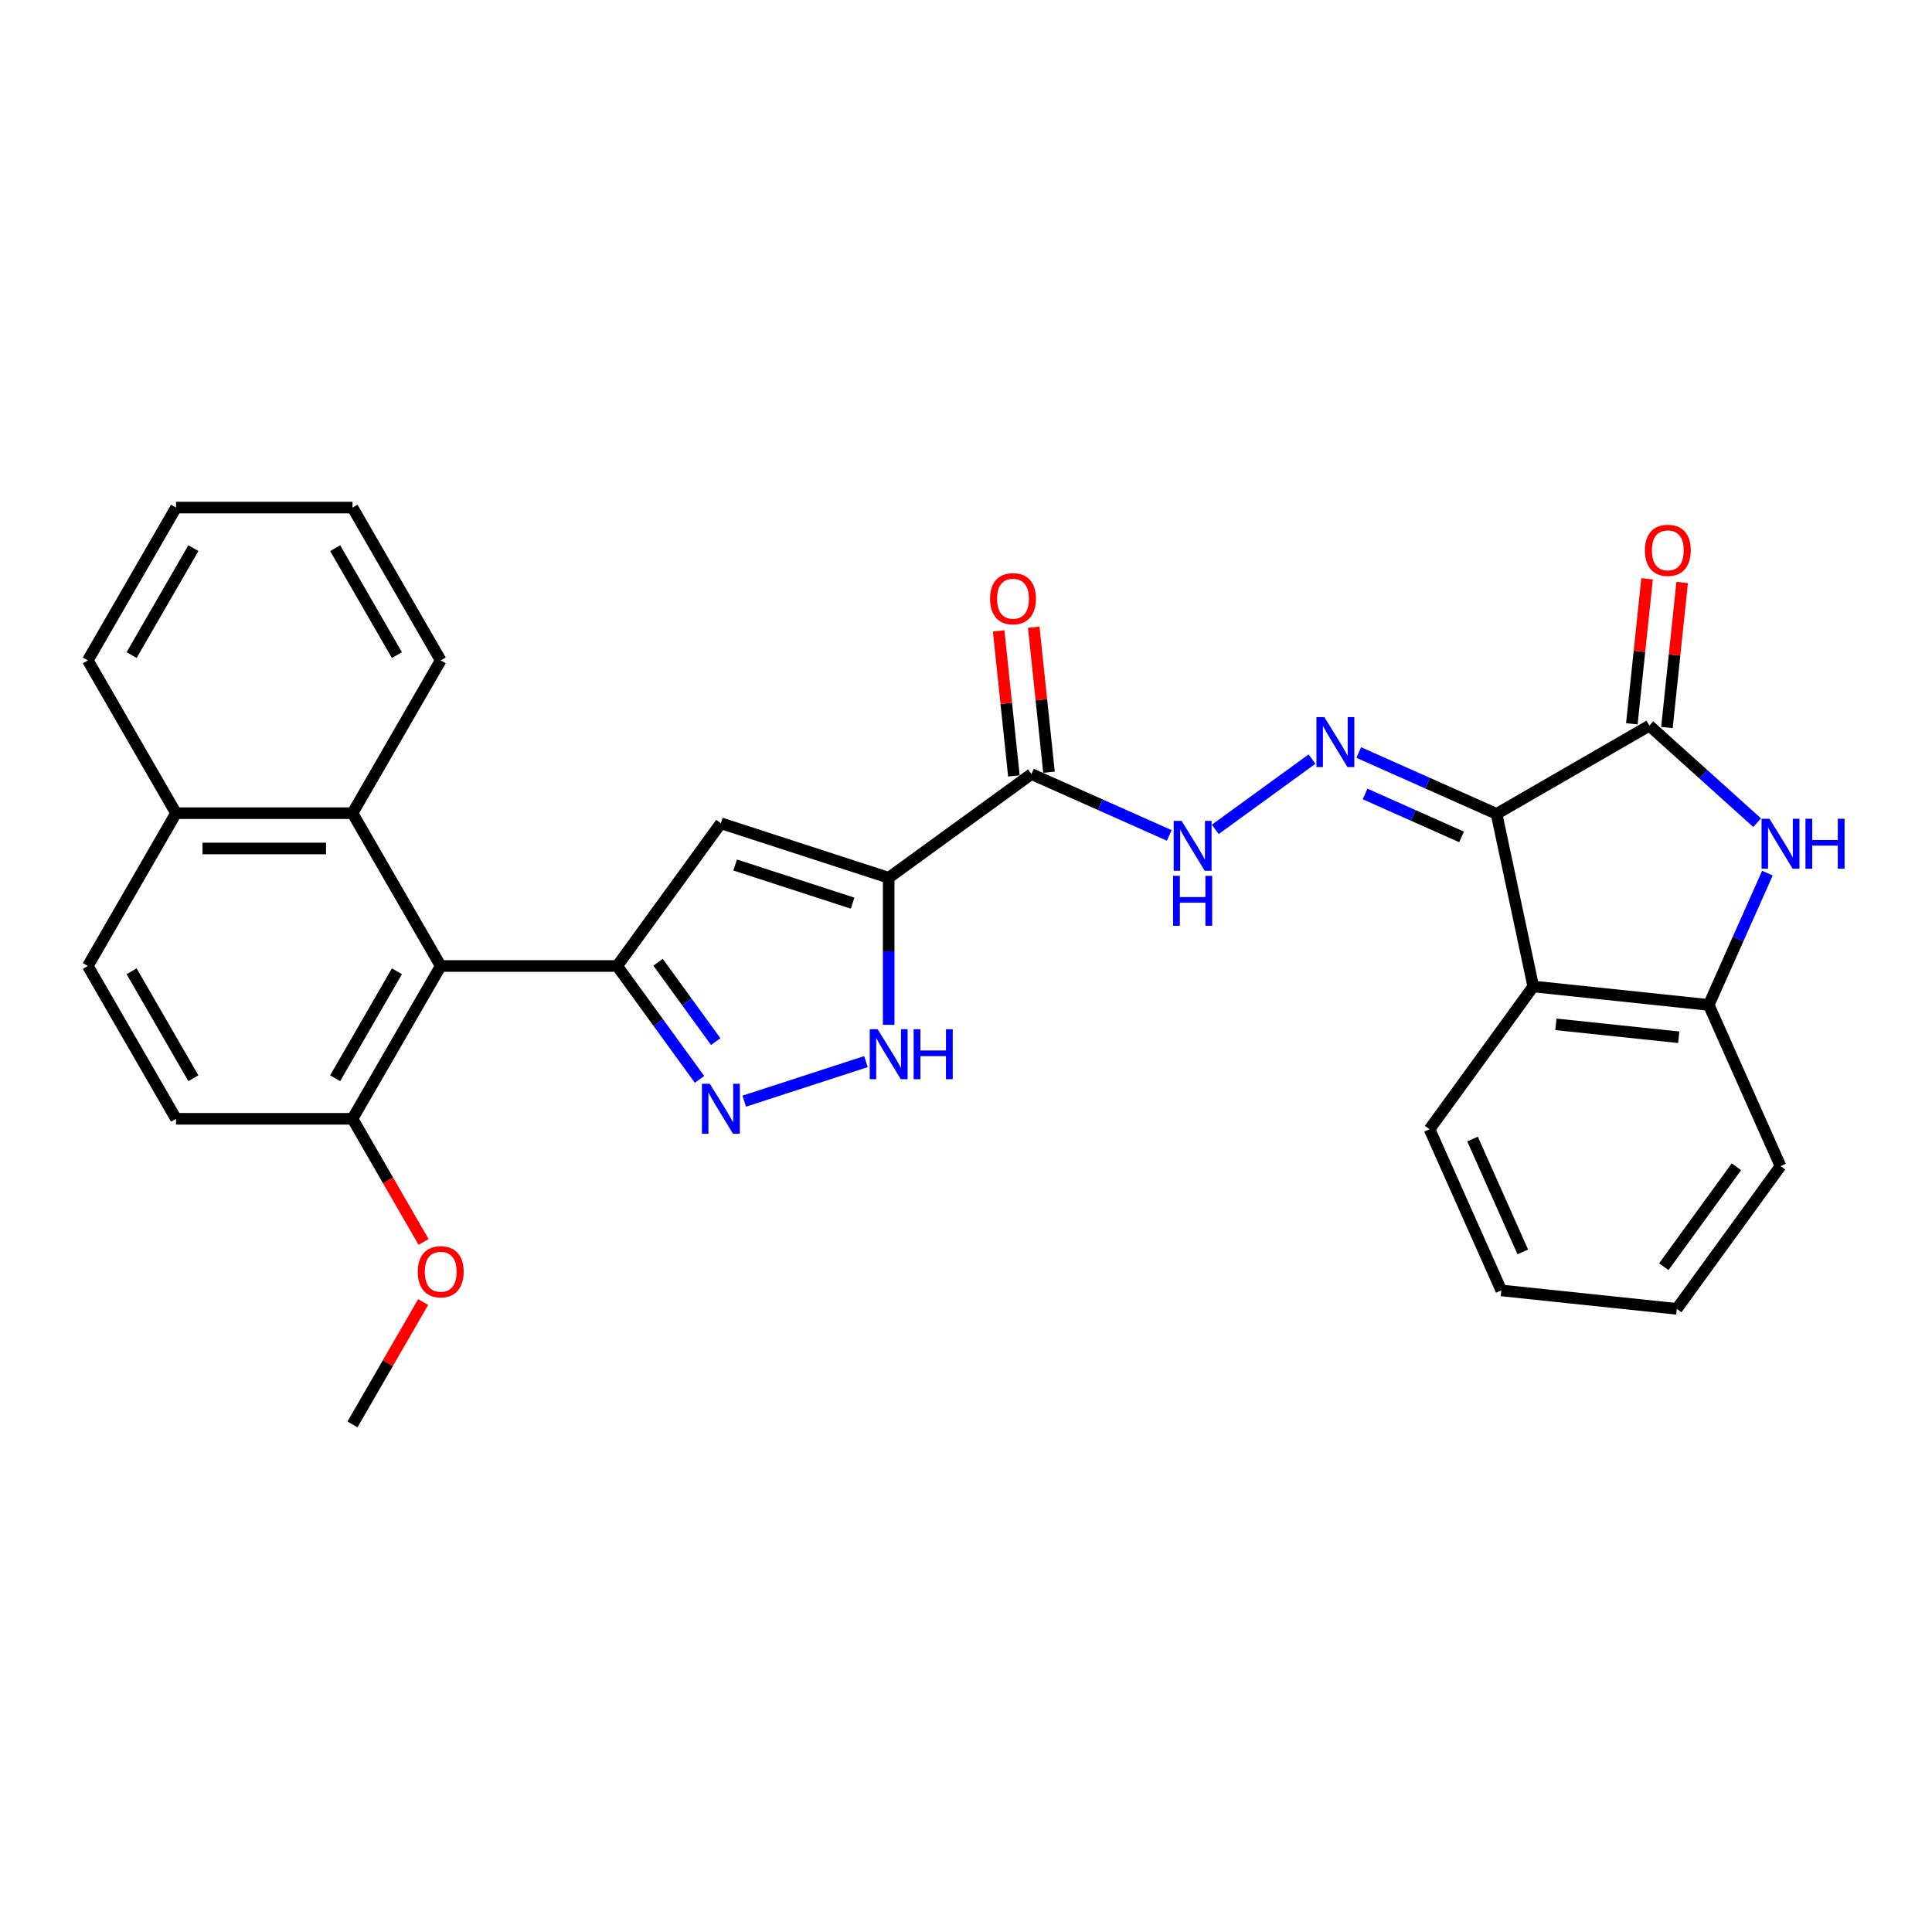 <?xml version='1.0' encoding='iso-8859-1'?>
<svg version='1.1' baseProfile='full'
              xmlns='http://www.w3.org/2000/svg'
                      xmlns:rdkit='http://www.rdkit.org/xml'
                      xmlns:xlink='http://www.w3.org/1999/xlink'
                  xml:space='preserve'
width='1000px' height='1000px' viewBox='0 0 1000 1000'>
<!-- END OF HEADER -->
<rect style='opacity:1.0;fill:#FFFFFF;stroke:none' width='1000' height='1000' x='0' y='0'> </rect>
<path class='bond-2' d='M 774.623,421.265 L 853.717,375.601' style='fill:none;fill-rule:evenodd;stroke:#000000;stroke-width:6px;stroke-linecap:butt;stroke-linejoin:miter;stroke-opacity:1' />
<path class='bond-7' d='M 774.623,421.265 L 738.953,405.384' style='fill:none;fill-rule:evenodd;stroke:#000000;stroke-width:6px;stroke-linecap:butt;stroke-linejoin:miter;stroke-opacity:1' />
<path class='bond-7' d='M 738.953,405.384 L 703.282,389.502' style='fill:none;fill-rule:evenodd;stroke:#0000FF;stroke-width:6px;stroke-linecap:butt;stroke-linejoin:miter;stroke-opacity:1' />
<path class='bond-7' d='M 756.493,433.188 L 731.523,422.07' style='fill:none;fill-rule:evenodd;stroke:#000000;stroke-width:6px;stroke-linecap:butt;stroke-linejoin:miter;stroke-opacity:1' />
<path class='bond-7' d='M 731.523,422.07 L 706.554,410.953' style='fill:none;fill-rule:evenodd;stroke:#0000FF;stroke-width:6px;stroke-linecap:butt;stroke-linejoin:miter;stroke-opacity:1' />
<path class='bond-8' d='M 774.623,421.265 L 793.612,510.599' style='fill:none;fill-rule:evenodd;stroke:#000000;stroke-width:6px;stroke-linecap:butt;stroke-linejoin:miter;stroke-opacity:1' />
<path class='bond-0' d='M 459.983,454.335 L 533.87,400.654' style='fill:none;fill-rule:evenodd;stroke:#000000;stroke-width:6px;stroke-linecap:butt;stroke-linejoin:miter;stroke-opacity:1' />
<path class='bond-3' d='M 459.983,454.335 L 373.124,426.113' style='fill:none;fill-rule:evenodd;stroke:#000000;stroke-width:6px;stroke-linecap:butt;stroke-linejoin:miter;stroke-opacity:1' />
<path class='bond-3' d='M 441.31,467.474 L 380.508,447.718' style='fill:none;fill-rule:evenodd;stroke:#000000;stroke-width:6px;stroke-linecap:butt;stroke-linejoin:miter;stroke-opacity:1' />
<path class='bond-6' d='M 459.983,454.335 L 459.983,492.392' style='fill:none;fill-rule:evenodd;stroke:#000000;stroke-width:6px;stroke-linecap:butt;stroke-linejoin:miter;stroke-opacity:1' />
<path class='bond-6' d='M 459.983,492.392 L 459.983,530.449' style='fill:none;fill-rule:evenodd;stroke:#0000FF;stroke-width:6px;stroke-linecap:butt;stroke-linejoin:miter;stroke-opacity:1' />
<path class='bond-1' d='M 319.442,500 L 373.124,426.113' style='fill:none;fill-rule:evenodd;stroke:#000000;stroke-width:6px;stroke-linecap:butt;stroke-linejoin:miter;stroke-opacity:1' />
<path class='bond-9' d='M 319.442,500 L 228.113,500' style='fill:none;fill-rule:evenodd;stroke:#000000;stroke-width:6px;stroke-linecap:butt;stroke-linejoin:miter;stroke-opacity:1' />
<path class='bond-32' d='M 319.442,500 L 340.756,529.336' style='fill:none;fill-rule:evenodd;stroke:#000000;stroke-width:6px;stroke-linecap:butt;stroke-linejoin:miter;stroke-opacity:1' />
<path class='bond-32' d='M 340.756,529.336 L 362.069,558.671' style='fill:none;fill-rule:evenodd;stroke:#0000FF;stroke-width:6px;stroke-linecap:butt;stroke-linejoin:miter;stroke-opacity:1' />
<path class='bond-32' d='M 340.613,498.064 L 355.533,518.599' style='fill:none;fill-rule:evenodd;stroke:#000000;stroke-width:6px;stroke-linecap:butt;stroke-linejoin:miter;stroke-opacity:1' />
<path class='bond-32' d='M 355.533,518.599 L 370.452,539.134' style='fill:none;fill-rule:evenodd;stroke:#0000FF;stroke-width:6px;stroke-linecap:butt;stroke-linejoin:miter;stroke-opacity:1' />
<path class='bond-5' d='M 853.717,375.601 L 881.606,400.713' style='fill:none;fill-rule:evenodd;stroke:#000000;stroke-width:6px;stroke-linecap:butt;stroke-linejoin:miter;stroke-opacity:1' />
<path class='bond-5' d='M 881.606,400.713 L 909.495,425.824' style='fill:none;fill-rule:evenodd;stroke:#0000FF;stroke-width:6px;stroke-linecap:butt;stroke-linejoin:miter;stroke-opacity:1' />
<path class='bond-15' d='M 862.799,376.555 L 866.744,339.023' style='fill:none;fill-rule:evenodd;stroke:#000000;stroke-width:6px;stroke-linecap:butt;stroke-linejoin:miter;stroke-opacity:1' />
<path class='bond-15' d='M 866.744,339.023 L 870.689,301.49' style='fill:none;fill-rule:evenodd;stroke:#FF0000;stroke-width:6px;stroke-linecap:butt;stroke-linejoin:miter;stroke-opacity:1' />
<path class='bond-15' d='M 844.634,374.646 L 848.579,337.113' style='fill:none;fill-rule:evenodd;stroke:#000000;stroke-width:6px;stroke-linecap:butt;stroke-linejoin:miter;stroke-opacity:1' />
<path class='bond-15' d='M 848.579,337.113 L 852.523,299.581' style='fill:none;fill-rule:evenodd;stroke:#FF0000;stroke-width:6px;stroke-linecap:butt;stroke-linejoin:miter;stroke-opacity:1' />
<path class='bond-4' d='M 385.216,569.958 L 448.209,549.49' style='fill:none;fill-rule:evenodd;stroke:#0000FF;stroke-width:6px;stroke-linecap:butt;stroke-linejoin:miter;stroke-opacity:1' />
<path class='bond-30' d='M 914.813,451.927 L 899.627,486.036' style='fill:none;fill-rule:evenodd;stroke:#0000FF;stroke-width:6px;stroke-linecap:butt;stroke-linejoin:miter;stroke-opacity:1' />
<path class='bond-30' d='M 899.627,486.036 L 884.44,520.145' style='fill:none;fill-rule:evenodd;stroke:#000000;stroke-width:6px;stroke-linecap:butt;stroke-linejoin:miter;stroke-opacity:1' />
<path class='bond-12' d='M 679.098,392.904 L 629.021,429.287' style='fill:none;fill-rule:evenodd;stroke:#0000FF;stroke-width:6px;stroke-linecap:butt;stroke-linejoin:miter;stroke-opacity:1' />
<path class='bond-11' d='M 793.612,510.599 L 884.44,520.145' style='fill:none;fill-rule:evenodd;stroke:#000000;stroke-width:6px;stroke-linecap:butt;stroke-linejoin:miter;stroke-opacity:1' />
<path class='bond-11' d='M 805.327,530.197 L 868.907,536.879' style='fill:none;fill-rule:evenodd;stroke:#000000;stroke-width:6px;stroke-linecap:butt;stroke-linejoin:miter;stroke-opacity:1' />
<path class='bond-20' d='M 793.612,510.599 L 739.93,584.486' style='fill:none;fill-rule:evenodd;stroke:#000000;stroke-width:6px;stroke-linecap:butt;stroke-linejoin:miter;stroke-opacity:1' />
<path class='bond-13' d='M 228.113,500 L 182.448,420.907' style='fill:none;fill-rule:evenodd;stroke:#000000;stroke-width:6px;stroke-linecap:butt;stroke-linejoin:miter;stroke-opacity:1' />
<path class='bond-14' d='M 228.113,500 L 182.448,579.093' style='fill:none;fill-rule:evenodd;stroke:#000000;stroke-width:6px;stroke-linecap:butt;stroke-linejoin:miter;stroke-opacity:1' />
<path class='bond-14' d='M 205.444,502.731 L 173.479,558.096' style='fill:none;fill-rule:evenodd;stroke:#000000;stroke-width:6px;stroke-linecap:butt;stroke-linejoin:miter;stroke-opacity:1' />
<path class='bond-10' d='M 533.87,400.654 L 569.54,416.535' style='fill:none;fill-rule:evenodd;stroke:#000000;stroke-width:6px;stroke-linecap:butt;stroke-linejoin:miter;stroke-opacity:1' />
<path class='bond-10' d='M 569.54,416.535 L 605.211,432.417' style='fill:none;fill-rule:evenodd;stroke:#0000FF;stroke-width:6px;stroke-linecap:butt;stroke-linejoin:miter;stroke-opacity:1' />
<path class='bond-16' d='M 542.953,399.699 L 539.008,362.166' style='fill:none;fill-rule:evenodd;stroke:#000000;stroke-width:6px;stroke-linecap:butt;stroke-linejoin:miter;stroke-opacity:1' />
<path class='bond-16' d='M 539.008,362.166 L 535.063,324.633' style='fill:none;fill-rule:evenodd;stroke:#FF0000;stroke-width:6px;stroke-linecap:butt;stroke-linejoin:miter;stroke-opacity:1' />
<path class='bond-16' d='M 524.787,401.608 L 520.842,364.075' style='fill:none;fill-rule:evenodd;stroke:#000000;stroke-width:6px;stroke-linecap:butt;stroke-linejoin:miter;stroke-opacity:1' />
<path class='bond-16' d='M 520.842,364.075 L 516.897,326.543' style='fill:none;fill-rule:evenodd;stroke:#FF0000;stroke-width:6px;stroke-linecap:butt;stroke-linejoin:miter;stroke-opacity:1' />
<path class='bond-22' d='M 884.44,520.145 L 921.587,603.579' style='fill:none;fill-rule:evenodd;stroke:#000000;stroke-width:6px;stroke-linecap:butt;stroke-linejoin:miter;stroke-opacity:1' />
<path class='bond-17' d='M 182.448,420.907 L 91.119,420.907' style='fill:none;fill-rule:evenodd;stroke:#000000;stroke-width:6px;stroke-linecap:butt;stroke-linejoin:miter;stroke-opacity:1' />
<path class='bond-17' d='M 168.749,439.172 L 104.818,439.172' style='fill:none;fill-rule:evenodd;stroke:#000000;stroke-width:6px;stroke-linecap:butt;stroke-linejoin:miter;stroke-opacity:1' />
<path class='bond-23' d='M 182.448,420.907 L 228.113,341.813' style='fill:none;fill-rule:evenodd;stroke:#000000;stroke-width:6px;stroke-linecap:butt;stroke-linejoin:miter;stroke-opacity:1' />
<path class='bond-18' d='M 182.448,579.093 L 91.119,579.093' style='fill:none;fill-rule:evenodd;stroke:#000000;stroke-width:6px;stroke-linecap:butt;stroke-linejoin:miter;stroke-opacity:1' />
<path class='bond-21' d='M 182.448,579.093 L 200.846,610.959' style='fill:none;fill-rule:evenodd;stroke:#000000;stroke-width:6px;stroke-linecap:butt;stroke-linejoin:miter;stroke-opacity:1' />
<path class='bond-21' d='M 200.846,610.959 L 219.244,642.825' style='fill:none;fill-rule:evenodd;stroke:#FF0000;stroke-width:6px;stroke-linecap:butt;stroke-linejoin:miter;stroke-opacity:1' />
<path class='bond-24' d='M 91.119,420.907 L 45.455,341.813' style='fill:none;fill-rule:evenodd;stroke:#000000;stroke-width:6px;stroke-linecap:butt;stroke-linejoin:miter;stroke-opacity:1' />
<path class='bond-33' d='M 91.119,420.907 L 45.455,500' style='fill:none;fill-rule:evenodd;stroke:#000000;stroke-width:6px;stroke-linecap:butt;stroke-linejoin:miter;stroke-opacity:1' />
<path class='bond-19' d='M 91.119,579.093 L 45.455,500' style='fill:none;fill-rule:evenodd;stroke:#000000;stroke-width:6px;stroke-linecap:butt;stroke-linejoin:miter;stroke-opacity:1' />
<path class='bond-19' d='M 100.088,558.096 L 68.123,502.731' style='fill:none;fill-rule:evenodd;stroke:#000000;stroke-width:6px;stroke-linecap:butt;stroke-linejoin:miter;stroke-opacity:1' />
<path class='bond-26' d='M 739.93,584.486 L 777.077,667.919' style='fill:none;fill-rule:evenodd;stroke:#000000;stroke-width:6px;stroke-linecap:butt;stroke-linejoin:miter;stroke-opacity:1' />
<path class='bond-26' d='M 762.188,589.571 L 788.191,647.975' style='fill:none;fill-rule:evenodd;stroke:#000000;stroke-width:6px;stroke-linecap:butt;stroke-linejoin:miter;stroke-opacity:1' />
<path class='bond-25' d='M 219.012,673.95 L 200.73,705.615' style='fill:none;fill-rule:evenodd;stroke:#FF0000;stroke-width:6px;stroke-linecap:butt;stroke-linejoin:miter;stroke-opacity:1' />
<path class='bond-25' d='M 200.73,705.615 L 182.448,737.28' style='fill:none;fill-rule:evenodd;stroke:#000000;stroke-width:6px;stroke-linecap:butt;stroke-linejoin:miter;stroke-opacity:1' />
<path class='bond-31' d='M 921.587,603.579 L 867.905,677.465' style='fill:none;fill-rule:evenodd;stroke:#000000;stroke-width:6px;stroke-linecap:butt;stroke-linejoin:miter;stroke-opacity:1' />
<path class='bond-31' d='M 898.758,603.925 L 861.18,655.646' style='fill:none;fill-rule:evenodd;stroke:#000000;stroke-width:6px;stroke-linecap:butt;stroke-linejoin:miter;stroke-opacity:1' />
<path class='bond-28' d='M 228.113,341.813 L 182.448,262.72' style='fill:none;fill-rule:evenodd;stroke:#000000;stroke-width:6px;stroke-linecap:butt;stroke-linejoin:miter;stroke-opacity:1' />
<path class='bond-28' d='M 205.444,339.082 L 173.479,283.717' style='fill:none;fill-rule:evenodd;stroke:#000000;stroke-width:6px;stroke-linecap:butt;stroke-linejoin:miter;stroke-opacity:1' />
<path class='bond-34' d='M 45.455,341.813 L 91.119,262.72' style='fill:none;fill-rule:evenodd;stroke:#000000;stroke-width:6px;stroke-linecap:butt;stroke-linejoin:miter;stroke-opacity:1' />
<path class='bond-34' d='M 68.123,339.082 L 100.088,283.717' style='fill:none;fill-rule:evenodd;stroke:#000000;stroke-width:6px;stroke-linecap:butt;stroke-linejoin:miter;stroke-opacity:1' />
<path class='bond-27' d='M 777.077,667.919 L 867.905,677.465' style='fill:none;fill-rule:evenodd;stroke:#000000;stroke-width:6px;stroke-linecap:butt;stroke-linejoin:miter;stroke-opacity:1' />
<path class='bond-29' d='M 182.448,262.72 L 91.119,262.72' style='fill:none;fill-rule:evenodd;stroke:#000000;stroke-width:6px;stroke-linecap:butt;stroke-linejoin:miter;stroke-opacity:1' />
<path  class='atom-5' d='M 367.407 560.955
L 375.882 574.654
Q 376.722 576.006, 378.074 578.453
Q 379.426 580.901, 379.499 581.047
L 379.499 560.955
L 382.933 560.955
L 382.933 586.819
L 379.389 586.819
L 370.293 571.841
Q 369.233 570.088, 368.101 568.078
Q 367.005 566.069, 366.676 565.448
L 366.676 586.819
L 363.315 586.819
L 363.315 560.955
L 367.407 560.955
' fill='#0000FF'/>
<path  class='atom-6' d='M 915.87 423.78
L 924.346 437.479
Q 925.186 438.831, 926.537 441.278
Q 927.889 443.726, 927.962 443.872
L 927.962 423.78
L 931.396 423.78
L 931.396 449.644
L 927.853 449.644
L 918.756 434.666
Q 917.697 432.913, 916.564 430.903
Q 915.468 428.894, 915.14 428.273
L 915.14 449.644
L 911.779 449.644
L 911.779 423.78
L 915.87 423.78
' fill='#0000FF'/>
<path  class='atom-6' d='M 934.501 423.78
L 938.008 423.78
L 938.008 434.776
L 951.233 434.776
L 951.233 423.78
L 954.74 423.78
L 954.74 449.644
L 951.233 449.644
L 951.233 437.698
L 938.008 437.698
L 938.008 449.644
L 934.501 449.644
L 934.501 423.78
' fill='#0000FF'/>
<path  class='atom-7' d='M 454.266 532.732
L 462.741 546.432
Q 463.581 547.783, 464.933 550.231
Q 466.285 552.679, 466.358 552.825
L 466.358 532.732
L 469.792 532.732
L 469.792 558.597
L 466.248 558.597
L 457.152 543.619
Q 456.092 541.865, 454.96 539.856
Q 453.864 537.847, 453.535 537.226
L 453.535 558.597
L 450.174 558.597
L 450.174 532.732
L 454.266 532.732
' fill='#0000FF'/>
<path  class='atom-7' d='M 472.897 532.732
L 476.404 532.732
L 476.404 543.728
L 489.628 543.728
L 489.628 532.732
L 493.135 532.732
L 493.135 558.597
L 489.628 558.597
L 489.628 546.651
L 476.404 546.651
L 476.404 558.597
L 472.897 558.597
L 472.897 532.732
' fill='#0000FF'/>
<path  class='atom-8' d='M 685.473 371.186
L 693.948 384.886
Q 694.788 386.237, 696.14 388.685
Q 697.492 391.133, 697.565 391.279
L 697.565 371.186
L 700.999 371.186
L 700.999 397.051
L 697.455 397.051
L 688.359 382.073
Q 687.299 380.319, 686.167 378.31
Q 685.071 376.301, 684.742 375.68
L 684.742 397.051
L 681.381 397.051
L 681.381 371.186
L 685.473 371.186
' fill='#0000FF'/>
<path  class='atom-13' d='M 611.586 424.868
L 620.061 438.568
Q 620.901 439.919, 622.253 442.367
Q 623.605 444.815, 623.678 444.961
L 623.678 424.868
L 627.112 424.868
L 627.112 450.733
L 623.568 450.733
L 614.472 435.755
Q 613.413 434.001, 612.28 431.992
Q 611.184 429.983, 610.855 429.362
L 610.855 450.733
L 607.494 450.733
L 607.494 424.868
L 611.586 424.868
' fill='#0000FF'/>
<path  class='atom-13' d='M 607.184 453.319
L 610.691 453.319
L 610.691 464.315
L 623.915 464.315
L 623.915 453.319
L 627.422 453.319
L 627.422 479.183
L 623.915 479.183
L 623.915 467.238
L 610.691 467.238
L 610.691 479.183
L 607.184 479.183
L 607.184 453.319
' fill='#0000FF'/>
<path  class='atom-16' d='M 851.39 284.845
Q 851.39 278.635, 854.459 275.164
Q 857.528 271.694, 863.263 271.694
Q 868.999 271.694, 872.067 275.164
Q 875.136 278.635, 875.136 284.845
Q 875.136 291.129, 872.031 294.709
Q 868.925 298.252, 863.263 298.252
Q 857.564 298.252, 854.459 294.709
Q 851.39 291.165, 851.39 284.845
M 863.263 295.33
Q 867.209 295.33, 869.327 292.699
Q 871.483 290.033, 871.483 284.845
Q 871.483 279.767, 869.327 277.21
Q 867.209 274.616, 863.263 274.616
Q 859.318 274.616, 857.162 277.173
Q 855.043 279.731, 855.043 284.845
Q 855.043 290.069, 857.162 292.699
Q 859.318 295.33, 863.263 295.33
' fill='#FF0000'/>
<path  class='atom-17' d='M 512.451 309.898
Q 512.451 303.687, 515.519 300.217
Q 518.588 296.746, 524.323 296.746
Q 530.059 296.746, 533.127 300.217
Q 536.196 303.687, 536.196 309.898
Q 536.196 316.181, 533.091 319.761
Q 529.986 323.305, 524.323 323.305
Q 518.624 323.305, 515.519 319.761
Q 512.451 316.218, 512.451 309.898
M 524.323 320.382
Q 528.269 320.382, 530.388 317.752
Q 532.543 315.085, 532.543 309.898
Q 532.543 304.82, 530.388 302.263
Q 528.269 299.669, 524.323 299.669
Q 520.378 299.669, 518.223 302.226
Q 516.104 304.783, 516.104 309.898
Q 516.104 315.122, 518.223 317.752
Q 520.378 320.382, 524.323 320.382
' fill='#FF0000'/>
<path  class='atom-22' d='M 216.24 658.26
Q 216.24 652.049, 219.309 648.579
Q 222.377 645.108, 228.113 645.108
Q 233.848 645.108, 236.917 648.579
Q 239.986 652.049, 239.986 658.26
Q 239.986 664.543, 236.88 668.123
Q 233.775 671.667, 228.113 671.667
Q 222.414 671.667, 219.309 668.123
Q 216.24 664.58, 216.24 658.26
M 228.113 668.744
Q 232.058 668.744, 234.177 666.114
Q 236.332 663.447, 236.332 658.26
Q 236.332 653.182, 234.177 650.625
Q 232.058 648.031, 228.113 648.031
Q 224.167 648.031, 222.012 650.588
Q 219.893 653.145, 219.893 658.26
Q 219.893 663.484, 222.012 666.114
Q 224.167 668.744, 228.113 668.744
' fill='#FF0000'/>
</svg>
